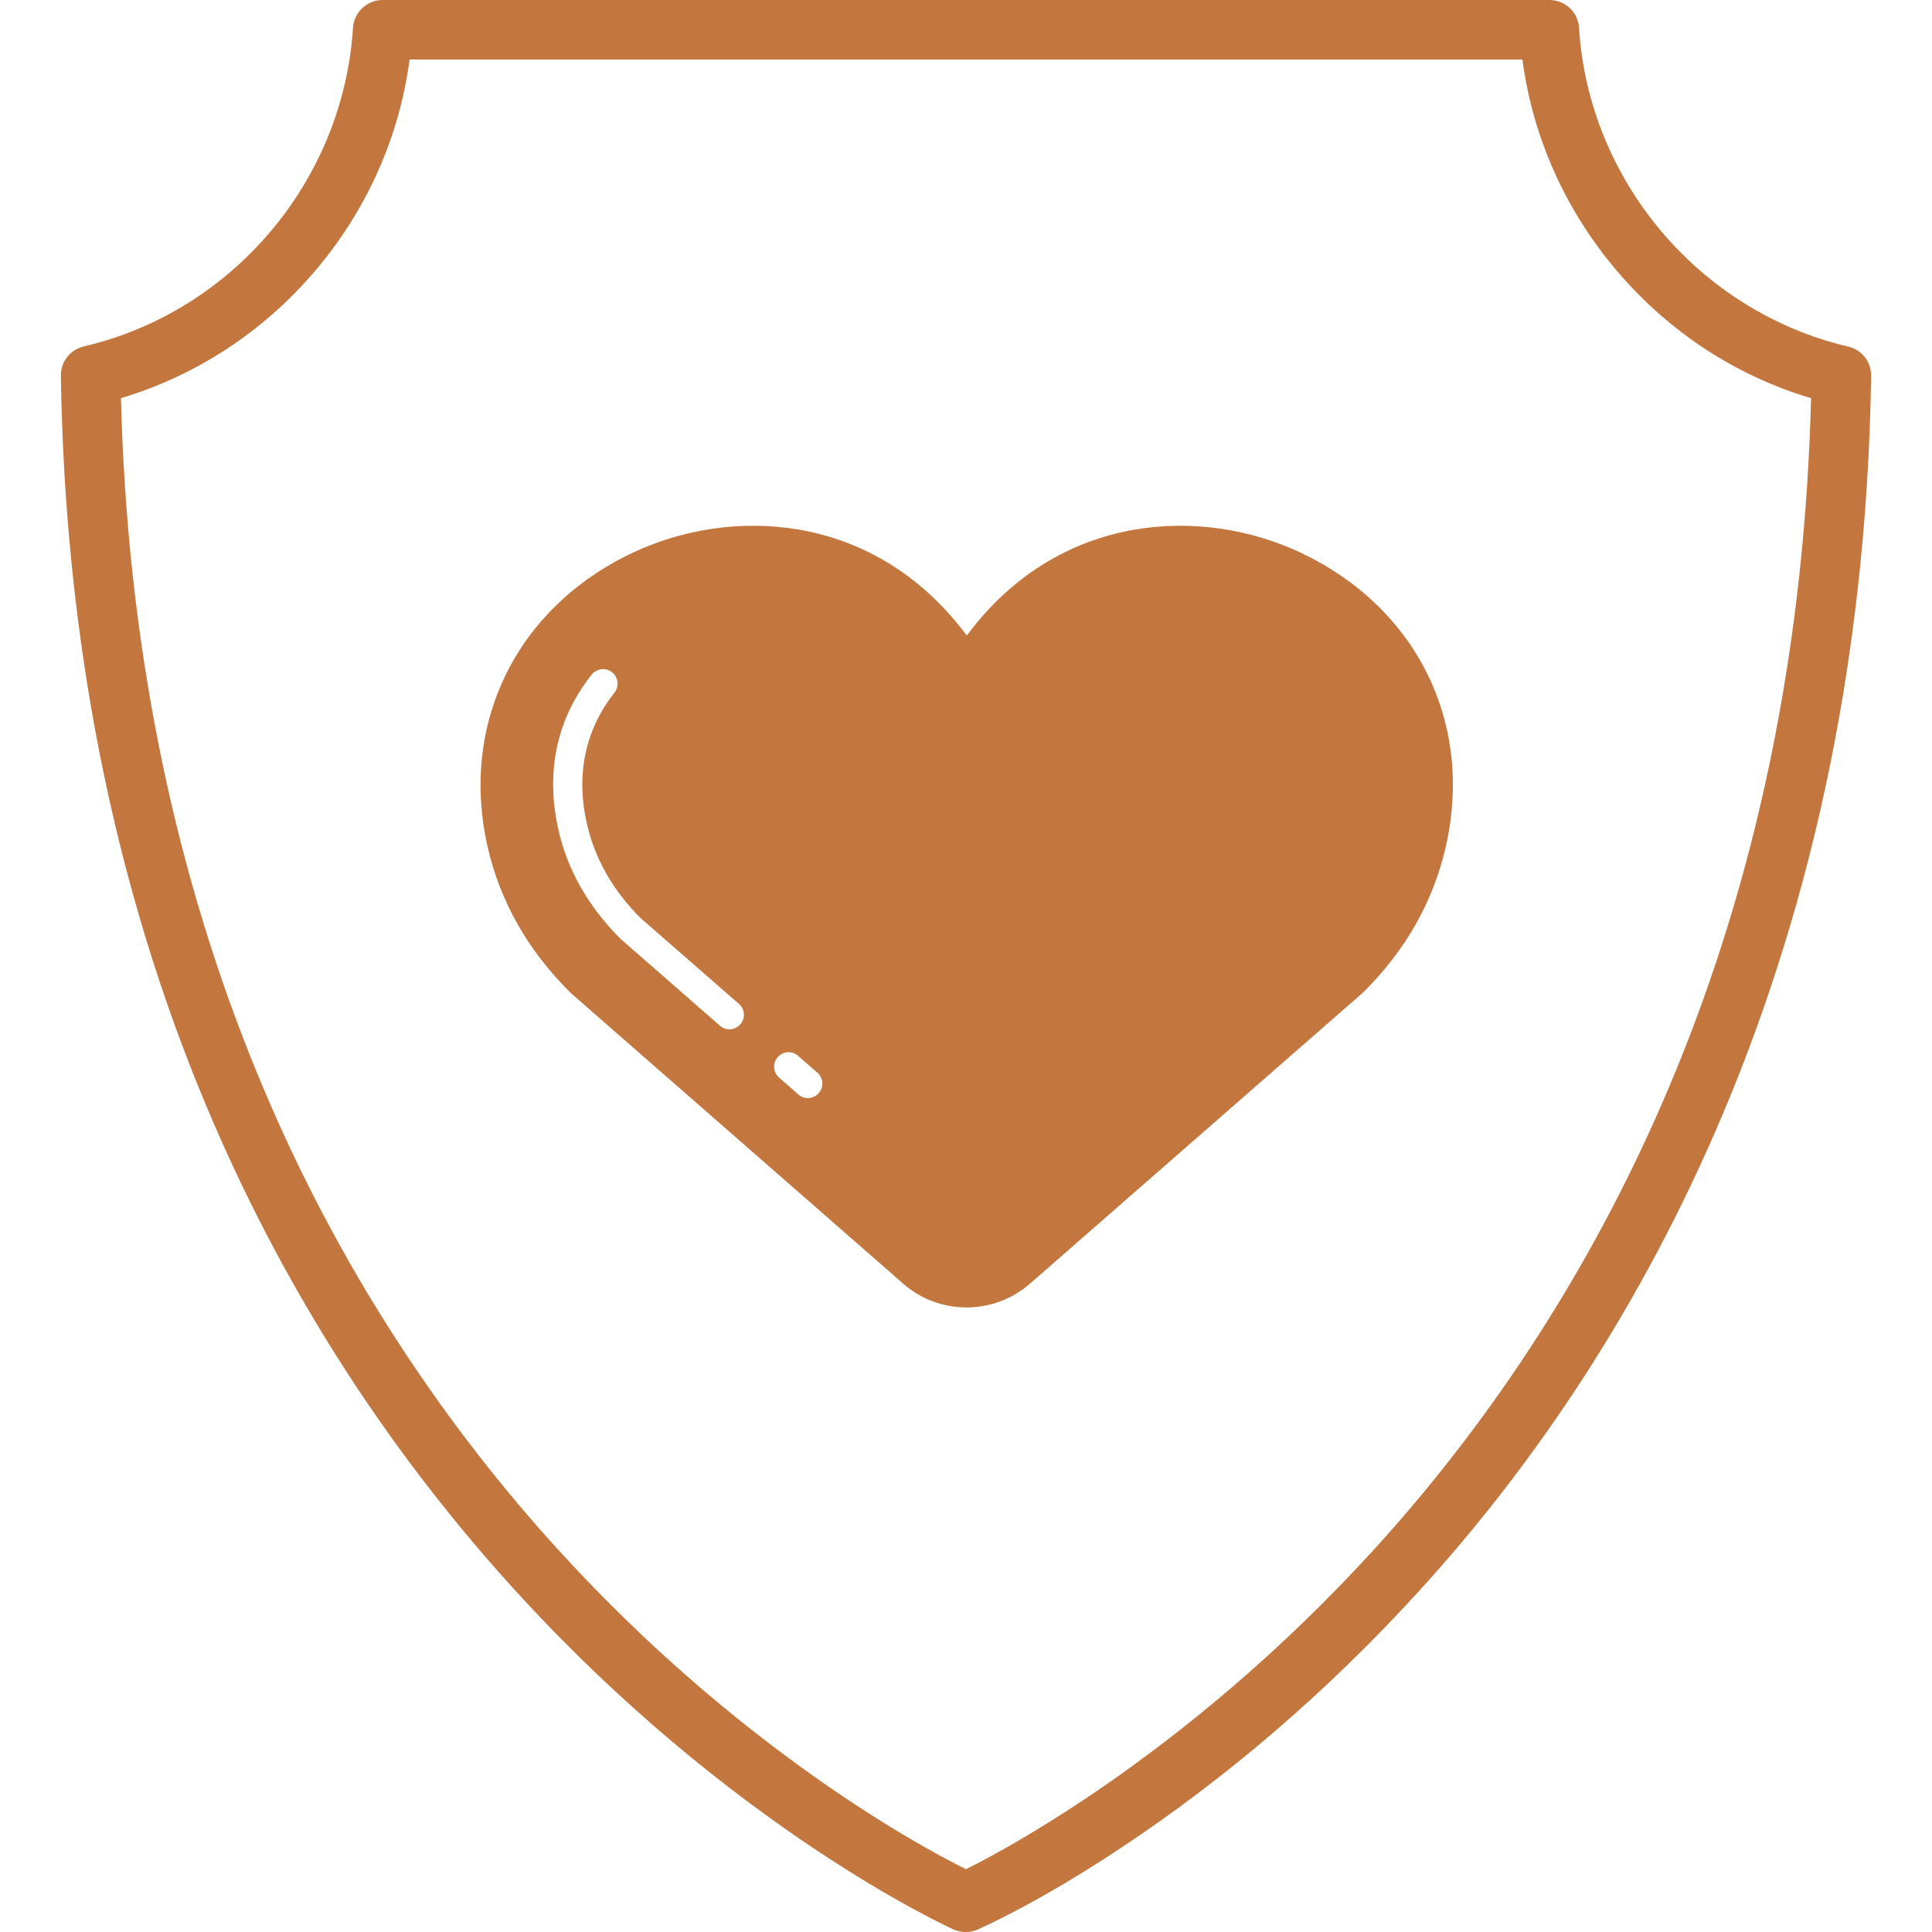 <?xml version="1.0" encoding="utf-8"?>
<!-- Generator: Adobe Illustrator 27.1.0, SVG Export Plug-In . SVG Version: 6.00 Build 0)  -->
<svg version="1.1" id="Layer_1" xmlns="http://www.w3.org/2000/svg" xmlns:xlink="http://www.w3.org/1999/xlink" x="0px" y="0px"
	 viewBox="0 0 1000 1000" style="enable-background:new 0 0 1000 1000;" xml:space="preserve">
<style type="text/css">
	.st0{fill:#C3763D;}
	.st1{stroke:#000000;stroke-width:6;stroke-miterlimit:10;}
	.st2{fill:#C3763D;stroke:#C3763D;stroke-width:2.449;stroke-miterlimit:10;}
</style>
<g>
	<path class="st0" d="M956.8,179.4c-0.1,0-0.1,0-0.2,0c-77-18.1-134.3-85.9-139.3-164.9C816.9,6.3,810.1,0,802,0H198.1
		c-8.1,0-14.9,6.3-15.4,14.4c-5,79.1-62.2,146.9-139.3,164.9c-7.1,1.7-12,7.9-11.9,15.2c2.1,136.8,27.4,264,75.4,378.2
		c38.4,91.5,91.4,174.9,157.4,247.9C378.5,947,492.6,998.2,493.8,998.8c2,0.8,4.1,1.2,6.2,1.2c2.1,0,4.2-0.4,6.1-1.3
		c3.1-1.4,31.7-14.1,73.6-41.9c55.6-36.8,107.7-81.6,154.8-133.3c104.1-114.1,229.2-315.9,234-629
		C968.6,187.4,963.8,181.2,956.8,179.4z M870.3,547.1c-34,85-80.7,163-139,232C630.2,898.6,523.7,955.7,500,967.5
		c-23.7-11.7-130.1-68.7-231.3-188.4c-58.3-69-105.1-147-139-232c-41.4-103.6-64-218.3-67.1-341c39-11.7,73.7-34.4,100.5-65.9
		c26.7-31.4,43.6-69.2,48.9-109.4H788c5.3,40.2,22.2,78,48.9,109.4c26.8,31.5,61.5,54.3,100.5,65.9
		C934.3,328.8,911.8,443.5,870.3,547.1z"/>
</g>
<g>
	<path class="st1" d="M-484.5,324c-78.8-18.5-137.4-87.8-142.4-168.7c-0.4-6.6-5.9-11.7-12.5-11.7H-1247c-6.6,0-12.1,5.1-12.5,11.7
		c-5.1,80.9-63.6,150.2-142.4,168.7c-5.7,1.4-9.7,6.5-9.7,12.4c9.1,601.3,458.7,804.3,463.3,806.3c1.7,0.7,3.4,1,5.1,1s3.4-0.3,5-1
		c4.7-2.1,115.4-51.2,228.8-175.5c104.4-114.5,229.8-316.9,234.6-630.8C-474.8,330.5-478.8,325.4-484.5,324L-484.5,324z
		 M-943.2,1117.3c-48.5-23.7-430.4-228.4-443.1-771.5c80.7-23.1,140.8-93.8,150.8-177.2h584.7c10,83.3,70.1,154,150.8,177.2
		C-512.8,888.9-894.7,1093.6-943.2,1117.3L-943.2,1117.3z"/>
	<path class="st1" d="M-781,406.2c-59.3-24.2-121-5-161.8,48.6c-40.8-53.7-102.5-72.8-161.8-48.6c-57.6,23.5-109.8,91.8-88.2,186.4
		c36.6,160,236.7,243.1,245.2,246.6c1.5,0.6,3.1,0.9,4.7,0.9c1.6,0,3.2-0.3,4.7-0.9c8.5-3.5,208.6-86.5,245.2-246.6
		C-671.2,498-723.4,429.6-781,406.2L-781,406.2z M-717.2,587C-748,721.3-912.7,800.4-942.8,813.9c-30.1-13.4-194.8-92.6-225.6-226.9
		c-18.4-80.3,25.1-138,73.2-157.7c12.7-5.2,27.1-8.3,42-8.3c34.2,0,71.5,16.5,99.7,62.5c4.5,7.4,16.8,7.4,21.3,0
		c40.4-66.1,99.7-71.3,141.7-54.2C-742.3,448.9-698.8,506.6-717.2,587L-717.2,587z"/>
</g>
<g>
	<g>
		<g>
			<g>
				<g>
					<path class="st2" d="M673,287.3c-50.2-23.8-122-21-169,39l-3.6,4.6l-3.6-4.6c-47-60-118.8-62.8-169-39
						c-59.3,28.1-88.5,87.2-74.3,150.4c6.4,28.3,20.7,53.6,42.9,75.5l171.9,150.3c9.1,8,20.5,12,32,12c11.4,0,22.8-4,32-12
						l172.3-150.6c21.9-21.6,36.2-46.9,42.6-75.2C761.5,374.5,732.3,315.5,673,287.3z M384.1,531c-1.7,1.9-4.1,3-6.6,3
						c-2.1,0-4.2-0.8-5.7-2.2l-51.5-45c-16.8-16.8-27.8-36.1-32.5-57.2c-8.6-38.3,4.8-65.3,17.5-81.2c3-3.7,8.5-4.4,12.3-1.4
						c1.8,1.5,3,3.5,3.2,5.9c0.3,2.3-0.4,4.6-1.8,6.4c-10.3,12.9-21.2,35-14.1,66.5c4,17.9,13.2,34.2,27.4,48.4l51.1,44.6
						C386.9,521.9,387.3,527.4,384.1,531z M424.7,566.6c-1.7,1.9-4.1,3-6.6,3c-2.1,0-4.1-0.8-5.7-2.2l-9.9-8.7c-1.8-1.5-2.8-3.7-3-6
						c-0.2-2.3,0.6-4.6,2.1-6.3c1.5-1.8,3.7-2.8,6-3c2.3-0.2,4.6,0.6,6.3,2.2l9.9,8.6C427.5,557.5,427.9,563,424.7,566.6z"/>
				</g>
			</g>
		</g>
	</g>
</g>
</svg>
